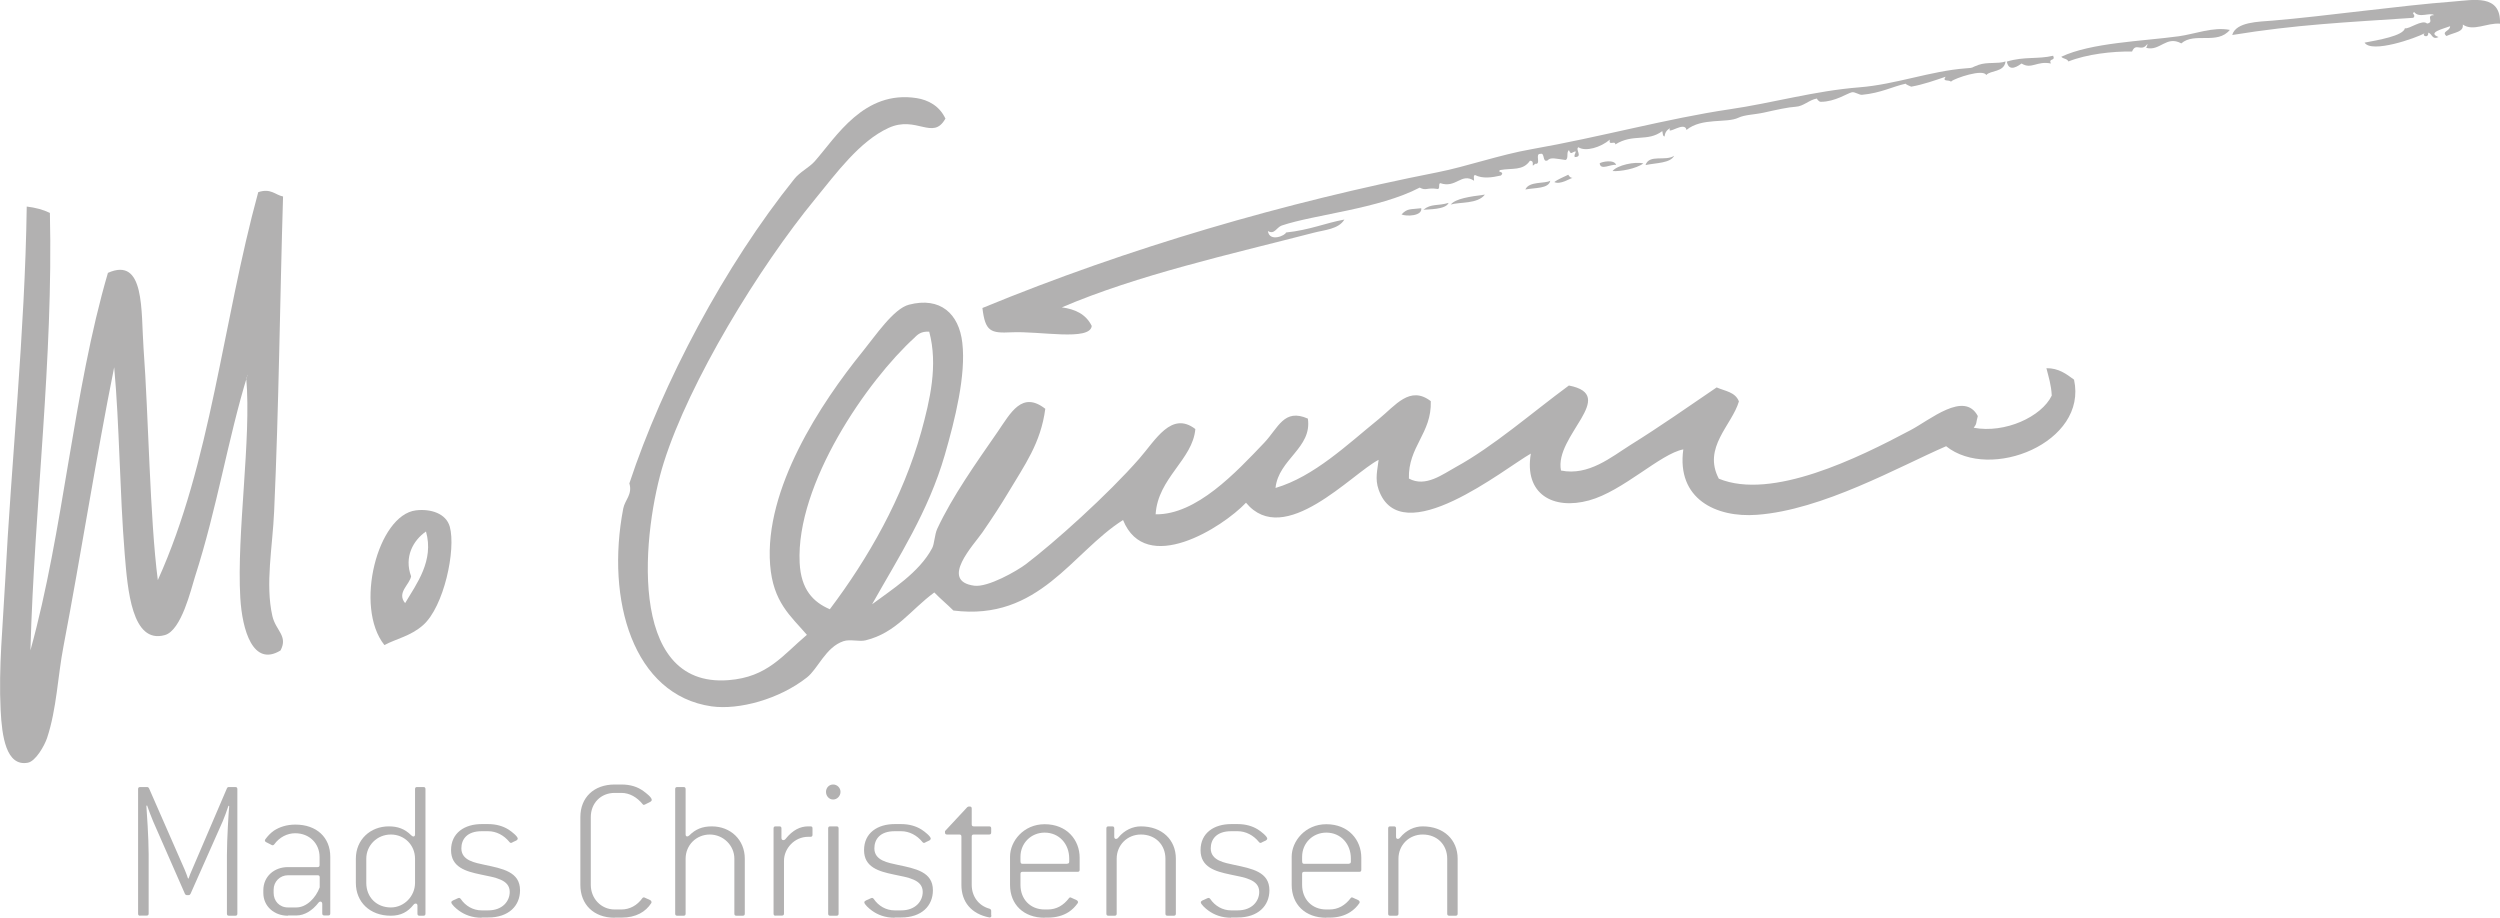 <?xml version="1.0" encoding="UTF-8"?> <svg xmlns="http://www.w3.org/2000/svg" id="Layer_2" data-name="Layer 2" viewBox="0 0 196.43 72.11"><defs><style> .cls-1 { fill-rule: evenodd; } .cls-1, .cls-2 { fill: #b2b1b1; stroke-width: 0px; } </style></defs><g id="Layer_1-2" data-name="Layer 1"><g><path class="cls-1" d="M8.97,28.86c-1.41,7-2.61,14.74-3.98,21.91-.46,2.39-.53,4.91-1.29,7.21-.21.62-.9,1.84-1.52,1.95-1.7.31-2.03-2.08-2.13-4.13-.17-3.31.18-6.73.35-10.02.49-9.57,1.56-19.62,1.7-29.55.67.08,1.29.24,1.82.5.27,11.54-1.21,22.86-1.53,34.37,2.62-9.43,3.35-20.32,6.09-29.66,2.93-1.31,2.59,3.01,2.8,5.95.39,5.23.49,13.31,1.12,18.19,4.18-9.23,5.08-20.21,7.89-30.48.99-.33,1.32.21,1.95.34-.24,7.86-.33,16.53-.7,24.73-.12,2.78-.71,5.72-.14,8.23.27,1.17,1.25,1.56.64,2.71-2.15,1.31-3.01-1.57-3.16-4.15-.29-5.08.88-12.48.47-17.22.01-.12.12-.16.11-.31-1.58,5.14-2.37,10.39-4.15,15.92-.29.91-1.05,4.19-2.36,4.55-2.6.73-2.92-3.6-3.15-6.35-.4-4.95-.41-10.15-.83-14.71Z"></path><path class="cls-1" d="M74.27,9.34c-.97,1.72-2.27-.29-4.45.71-2.28,1.04-4.12,3.57-5.75,5.56-4.46,5.43-9.9,14.36-11.91,20.72-1.64,5.17-3.05,17.76,5.09,17.11,3.06-.24,4.23-1.94,6.15-3.56-1.28-1.49-2.66-2.56-2.89-5.5-.46-5.96,3.97-12.69,7.27-16.76,1-1.23,2.43-3.37,3.64-3.68,2.46-.64,3.93.71,4.19,2.99.3,2.54-.57,6.03-1.38,8.83-1.29,4.45-3.63,8.02-5.71,11.72,1.49-1.12,3.7-2.48,4.72-4.41.18-.33.19-1.06.4-1.52,1.19-2.55,3.03-5.14,4.76-7.64,1.01-1.47,1.9-3.22,3.73-1.79-.36,2.71-1.6,4.38-2.97,6.68-.51.85-1.15,1.84-1.97,3.03-.66.96-3.41,3.82-.64,4.19,1.08.14,3.33-1.15,4.04-1.68,2.23-1.69,6.47-5.49,8.93-8.31,1.27-1.45,2.52-3.76,4.4-2.32-.2,2.4-2.95,3.85-3.12,6.7,3.2.05,6.3-3.28,8.53-5.62,1.11-1.17,1.55-2.73,3.43-1.9.35,2.31-2.31,3.19-2.54,5.45,3.04-.9,5.65-3.42,8.12-5.42,1.3-1.06,2.44-2.66,4.08-1.4.08,2.54-1.79,3.56-1.72,6.08,1.31.72,2.67-.35,3.7-.91,2.94-1.61,5.99-4.28,8.87-6.4,3.95.77-1.17,3.96-.62,6.68,2.17.44,3.95-1.06,5.46-2.01,2.36-1.47,4.42-2.92,6.77-4.52.65.29,1.46.35,1.75,1.1-.55,1.87-2.87,3.62-1.58,6.07,4.17,1.72,10.96-1.63,15.06-3.81,1.53-.8,4.23-3.12,5.29-1.11-.16.56-.05.57-.32.92,2.45.46,5.33-.86,6.13-2.53-.04-.84-.25-1.47-.42-2.15.96-.01,1.56.45,2.17.9,1.09,4.95-6.59,8.01-10.05,5.23-3.73,1.62-9.73,5.02-14.87,5.39-3.21.24-6.32-1.25-5.78-5.14-1.8.34-4.73,3.28-7.41,4.01-2.82.77-5.11-.49-4.57-3.68-2.04,1.15-10.21,7.79-11.96,2.83-.3-.86-.09-1.54,0-2.34-2.08,1.06-7.42,7-10.42,3.37-1.86,1.96-7.88,5.77-9.66,1.36-4.02,2.54-6.58,7.96-13.33,7.11-.49-.49-1.02-.92-1.5-1.42-1.9,1.4-2.98,3.16-5.39,3.76-.51.13-1.22-.11-1.75.07-1.4.47-2,2.17-2.87,2.85-2.17,1.71-5.34,2.57-7.49,2.27-6.15-.88-8.33-8.33-6.94-15.55.13-.67.74-1.1.48-1.97,2.62-7.92,7.49-17.11,12.97-23.93.44-.55,1.14-.87,1.59-1.37,1.7-1.93,3.87-5.62,8.02-4.97.88.14,1.79.6,2.26,1.62ZM71.89,26.5c-3.76,3.41-9.36,11.53-9.06,17.71.1,2.12,1.07,3.1,2.37,3.66,3.01-3.99,5.74-8.75,7.19-13.96.67-2.44,1.33-5.21.62-7.85-.66-.04-.92.25-1.12.43Z"></path><path class="cls-1" d="M161.32,4.38c.21.45-.39.16-.18.61-1.1-.23-1.52.49-2.3,0-.22.15-.99.75-1.16-.15,1.36-.42,2.43-.17,3.64-.46Z"></path><path class="cls-1" d="M126.98,12.96c-.4-.09-1.23.47-1.29-.13.16-.12,1.16-.33,1.29.13Z"></path><path class="cls-1" d="M131.54,12.24c-.3.59-1.41.55-2.25.73.3-.88,1.56-.27,2.25-.73Z"></path><path class="cls-1" d="M129.12,12.84c-.53.41-1.81.65-2.42.6.38-.47,1.76-.76,2.42-.6Z"></path><path class="cls-1" d="M121.81,14.2c-.13.64-1.21.54-1.96.69.29-.67,1.54-.44,1.96-.69Z"></path><path class="cls-1" d="M111.67,16.36c.1.62-1.17.66-1.55.49.47-.51.73-.38,1.55-.49Z"></path><path class="cls-1" d="M113.82,15.94c-.22.54-1.62.5-1.98.54.61-.5,1.12-.28,1.98-.54Z"></path><path class="cls-1" d="M30.2,50.68c-2.39-3.01-.52-10.22,2.48-10.58,1.18-.14,2.37.25,2.66,1.28.5,1.81-.46,6.3-2.1,7.74-.97.86-2.11,1.07-3.03,1.56ZM32.3,45.28c-.11.66-1.15,1.28-.47,2.11.9-1.52,2.29-3.34,1.64-5.63-1.01.7-1.73,2-1.17,3.52Z"></path><path class="cls-1" d="M188.96,2.22c.31.1,1.36-.73,1.74-.37.62-.09-.16-.65.55-.66-.32-.25-1.16.27-1.56-.24-.27.12.18.21-.07.45-5.34.36-9.19.53-14.23,1.35.29-1.04,2.1-1.04,3.17-1.13,4.08-.34,9.99-1.18,14.21-1.5,1.51-.11,3.75-.63,3.66,1.74-1.04-.08-2.1.64-2.92.07.06.59-.57.58-1.29.9-.42-.37.3-.38.29-.77-.56.21-1.83.5-.91.85-.52.26-.5-.29-.81-.34.05.49-.59.22-.25.03-.7.39-4.2,1.62-4.75.75,1.05-.2,3.04-.53,3.17-1.13Z"></path><path class="cls-1" d="M153.3,6.42c-.18-.18-.72.03-.43-.39-.82.28-1.75.61-2.7.78.01,0-.54-.21-.41-.24-1.04.22-1.96.74-3.46.88-.21.02-.57-.25-.79-.2-.37.08-1.32.75-2.45.75-.16,0-.33-.25-.29-.26-.63.1-1.05.62-1.7.65-.55.03-1.46.23-2.49.46-.73.16-1.49.16-1.99.4-.93.45-2.87-.03-4.08.96-.12-.75-1.6.48-1.29-.13-.25.12-.4.33-.43.64-.15,0-.14-.25-.18-.42-1.17.88-2.29.17-3.69,1.05,0-.35-.56.15-.43-.38-.71.61-1.91.97-2.47.6-.28.16.39.77-.29.77-.07-.23.09-.26.07-.45-.31.06-.36.32-.52-.09-.24.13,0,.69-.28.77-.76-.1-1.17-.24-1.4.03-.44.2-.19-.63-.57-.51-.46-.03.1.86-.41.78-.42.41.06-.24-.41-.24-.55.81-1.4.56-2.33.73-.34.19.41.09.05.43-.71.16-1.43.27-2.04-.04-.14.05-.07.28-.07.45-1.02-.66-1.39.62-2.66.19-.17.06.01.44-.19.46-.88-.14-.9.17-1.42-.11-3.22,1.68-8.26,2.11-10.84,2.98-.41.14-.58.75-1.09.43.13.92,1.41.33,1.42.12,1.88-.2,3.07-.74,4.59-1.02-.45.76-1.55.81-2.42,1.04-6.57,1.7-13.82,3.31-19.78,5.86,1.02.14,1.88.51,2.35,1.46-.13,1.21-4.09.39-6.31.5-1.63.08-2.06-.05-2.28-1.91,11.52-4.75,23.82-8.31,35.74-10.66,2.29-.45,4.9-1.38,7.42-1.82,5.31-.93,10.71-2.42,15.53-3.13,3.37-.49,6.68-1.45,10.23-1.73,2.81-.22,5.62-1.29,8.35-1.49.71-.05.31-.03.99-.27.71-.25,1.49-.06,2.13-.27-.11.87-1.2.68-1.52,1.07-.22-.52-2.47.25-2.74.49Z"></path><path class="cls-1" d="M122.12,14.31c.3-.24.73-.39,1.1-.58.08.12.16.24.33.25-.15.02-.98.57-1.43.32Z"></path><path class="cls-1" d="M116.67,15.29c-.57.75-1.97.57-2.68.78.39-.47,1.48-.62,2.68-.78Z"></path><path class="cls-1" d="M175.21,2.34c-.98,1.21-2.79.16-3.82,1.07-1.18-.65-1.67.64-2.76.35,0,0,.13-.25.09-.3-.48.67-.89-.16-1.2.59-1.54-.03-3.58.21-5,.78-.11-.24-.41-.19-.56-.37,2.34-1.11,6.38-1.22,9.23-1.61,1.25-.17,2.7-.76,4.01-.5Z"></path></g><g><path class="cls-2" d="M11.01,71.95c-.11,0-.16-.05-.16-.16v-9.79c0-.11.05-.16.16-.16h.55c.06,0,.11.03.15.1l2.8,6.39c.08.19.21.52.26.69h.05c.06-.18.16-.45.26-.66l2.75-6.42c.03-.07.08-.1.14-.1h.52c.11,0,.16.05.16.16v9.79c0,.11-.05.16-.16.16h-.5c-.11,0-.16-.05-.16-.16v-4.61c0-1.27.14-3.46.18-3.85l-.06-.02c-.1.32-.34.97-.45,1.22l-2.53,5.7c-.03.06-.08.1-.14.1h-.15c-.06,0-.11-.03-.15-.1l-2.5-5.7c-.13-.29-.39-1-.47-1.24l-.06.02c.03.39.18,2.54.18,3.82v4.65c0,.11-.05.16-.16.16h-.5Z"></path><path class="cls-2" d="M22.62,71.95c-1.08,0-1.93-.74-1.93-1.79v-.21c0-1.08.85-1.82,1.93-1.82h2.33c.11,0,.16-.05.16-.16v-.63c0-1.06-.79-1.87-1.92-1.87-.63,0-1.24.32-1.64.87-.05.06-.11.1-.19.06l-.45-.23c-.1-.05-.13-.13-.06-.23.18-.24.39-.48.68-.68.42-.27.97-.47,1.68-.47,1.66,0,2.74,1,2.74,2.53v4.45c0,.11-.05.16-.16.16h-.31c-.11,0-.16-.05-.16-.16v-.74c0-.21-.19-.25-.3-.1-.47.61-1.1,1-1.72,1h-.66ZM23.28,71.3c.8,0,1.53-.74,1.84-1.58v-.79c0-.11-.05-.16-.16-.16h-2.33c-.63,0-1.13.5-1.13,1.13v.26c0,.63.45,1.14,1.13,1.14h.66Z"></path><path class="cls-2" d="M32.96,71.95c-.11,0-.16-.05-.16-.16v-.63c0-.21-.21-.21-.32-.06-.44.55-.98.85-1.77.85-1.66,0-2.75-1.08-2.75-2.58v-1.9c0-1.5,1.14-2.54,2.59-2.54.68,0,1.24.18,1.77.71.11.12.29.13.29-.08v-3.56c0-.11.05-.16.16-.16h.5c.11,0,.16.05.16.16v9.79c0,.11-.05.16-.16.16h-.31ZM32.61,67.47c0-1.06-.82-1.9-1.9-1.9s-1.93.85-1.93,1.9v1.9c0,1.13.81,1.93,1.93,1.93,1.05,0,1.9-.89,1.9-1.93v-1.9Z"></path><path class="cls-2" d="M37.85,72.11c-.77,0-1.35-.24-1.79-.56-.23-.16-.6-.5-.6-.65,0-.06.05-.11.13-.15l.4-.18s.05-.02.08-.02c.05,0,.1.03.13.08.37.55.97.9,1.64.9h.52c1.13,0,1.69-.73,1.69-1.45,0-1.96-4.61-.61-4.61-3.28,0-1.37,1.08-2.05,2.4-2.05h.52c.63,0,1.16.16,1.58.42.26.16.74.55.74.72,0,.06-.05.11-.11.15l-.24.11s-.13.08-.18.08-.1-.03-.13-.08c-.42-.52-1.03-.84-1.66-.84h-.52c-1.14,0-1.59.63-1.59,1.35,0,.97,1.11,1.13,1.82,1.29,1.42.3,2.79.55,2.79,2,0,1.22-.89,2.14-2.5,2.14h-.52Z"></path><path class="cls-2" d="M48.3,72.11c-1.66,0-2.7-1.05-2.7-2.58v-5.33c0-1.53,1.05-2.56,2.7-2.56h.52c.73,0,1.29.19,1.74.52.19.14.65.48.65.69,0,.06-.05.11-.11.15l-.42.21s-.06.03-.1.03c-.03,0-.07-.02-.08-.05-.45-.55-1.03-.89-1.68-.89h-.52c-1.1,0-1.88.81-1.88,1.9v5.33c0,1.05.79,1.93,1.88,1.93h.52c.65,0,1.24-.31,1.66-.9.03-.03.06-.05.1-.05.02,0,.05,0,.08.02l.42.19c.06.03.11.1.11.16,0,.03,0,.05-.02.08-.44.68-1.18,1.14-2.35,1.14h-.52Z"></path><path class="cls-2" d="M53.21,71.95c-.11,0-.16-.05-.16-.16v-9.79c0-.11.05-.16.16-.16h.5c.11,0,.16.05.16.16v3.56c0,.21.18.19.29.08.48-.48,1.01-.71,1.77-.71,1.47,0,2.59,1.05,2.59,2.54v4.32c0,.11-.05.16-.16.16h-.5c-.11,0-.16-.05-.16-.16v-4.32c0-1.05-.88-1.9-1.93-1.9s-1.9.82-1.9,1.9v4.32c0,.11-.05.16-.16.16h-.5Z"></path><path class="cls-2" d="M60.94,71.95c-.11,0-.16-.05-.16-.16v-6.7c0-.11.05-.16.16-.16h.3c.11,0,.16.05.16.16v.74c0,.13.06.18.15.18.06,0,.13-.03.18-.1.55-.69,1.14-.98,1.77-.98h.16c.13,0,.18.03.18.16v.5c0,.11-.05.16-.16.16h-.18c-1.08,0-1.9.92-1.9,1.88v4.15c0,.11-.05.16-.16.16h-.5Z"></path><path class="cls-2" d="M65.46,62.82c-.32,0-.56-.28-.56-.6s.24-.58.56-.58.58.26.58.58-.26.6-.58.6ZM65.23,71.95c-.11,0-.16-.05-.16-.16v-6.7c0-.11.05-.16.16-.16h.5c.11,0,.16.05.16.16v6.7c0,.11-.05.16-.16.16h-.5Z"></path><path class="cls-2" d="M70.3,72.11c-.77,0-1.35-.24-1.79-.56-.23-.16-.6-.5-.6-.65,0-.06.05-.11.13-.15l.4-.18s.05-.02.08-.02c.05,0,.1.03.13.08.37.55.97.9,1.64.9h.52c1.13,0,1.69-.73,1.69-1.45,0-1.96-4.61-.61-4.61-3.28,0-1.37,1.08-2.05,2.4-2.05h.52c.63,0,1.16.16,1.58.42.26.16.74.55.74.72,0,.06-.05.11-.11.15l-.24.11s-.13.08-.18.08c-.05,0-.1-.03-.13-.08-.42-.52-1.03-.84-1.66-.84h-.52c-1.14,0-1.59.63-1.59,1.35,0,.97,1.11,1.13,1.82,1.29,1.42.3,2.78.55,2.78,2,0,1.22-.88,2.14-2.5,2.14h-.52Z"></path><path class="cls-2" d="M77.9,71.93c0,.1-.05.16-.15.16-1.45-.28-2.21-1.24-2.21-2.56v-3.8c0-.11-.05-.16-.16-.16h-.97c-.11,0-.16-.05-.16-.16v-.11l1.75-1.88s.08-.05.11-.05h.08c.11,0,.16.05.16.16v1.24c0,.11.05.16.16.16h1.21c.11,0,.16.05.16.16v.32c0,.11-.05.16-.16.16h-1.21c-.11,0-.16.05-.16.16v3.8c0,.88.52,1.63,1.4,1.87.08.02.13.1.13.16v.37Z"></path><path class="cls-2" d="M82.08,72.11c-1.66,0-2.72-1.05-2.72-2.58v-2.22c0-1.21,1.06-2.55,2.72-2.55,1.75,0,2.75,1.24,2.75,2.63v.95c0,.12-.05.16-.16.16h-4.33c-.11,0-.16.05-.16.16v.87c0,1.11.76,1.93,1.9,1.93h.24c.69,0,1.24-.32,1.68-.9.05-.06.1-.06.16-.03l.42.19c.1.05.16.15.1.24-.2.28-.43.52-.73.71-.42.27-.97.43-1.63.43h-.24ZM83.85,67.86c.11,0,.16-.05.16-.16v-.25c0-1.14-.79-2.03-1.93-2.03-1.06,0-1.9.82-1.9,1.9v.31c0,.18.03.24.16.24h3.51Z"></path><path class="cls-2" d="M87.09,71.95c-.11,0-.16-.05-.16-.16v-6.7c0-.11.05-.16.16-.16h.3c.11,0,.16.05.16.16v.66c0,.21.21.21.32.06.48-.59,1.14-.88,1.77-.88,1.66,0,2.75,1.05,2.75,2.54v4.32c0,.11-.05.16-.16.16h-.5c-.11,0-.16-.05-.16-.16v-4.32c0-1.08-.77-1.9-1.93-1.9-1.06,0-1.9.82-1.9,1.9v4.32c0,.11-.05.16-.16.16h-.5Z"></path><path class="cls-2" d="M96.74,72.11c-.77,0-1.35-.24-1.79-.56-.23-.16-.6-.5-.6-.65,0-.06.05-.11.13-.15l.4-.18s.05-.02.08-.02c.05,0,.1.03.13.08.37.55.97.9,1.64.9h.52c1.13,0,1.69-.73,1.69-1.45,0-1.96-4.61-.61-4.61-3.28,0-1.37,1.08-2.05,2.4-2.05h.52c.63,0,1.16.16,1.58.42.26.16.74.55.74.72,0,.06-.05.11-.11.15l-.24.11s-.13.08-.18.08c-.05,0-.1-.03-.13-.08-.42-.52-1.03-.84-1.66-.84h-.52c-1.14,0-1.6.63-1.6,1.35,0,.97,1.11,1.13,1.82,1.29,1.42.3,2.79.55,2.79,2,0,1.22-.89,2.14-2.5,2.14h-.52Z"></path><path class="cls-2" d="M104.21,72.11c-1.66,0-2.72-1.05-2.72-2.58v-2.22c0-1.21,1.06-2.55,2.72-2.55,1.75,0,2.75,1.24,2.75,2.63v.95c0,.12-.05.16-.16.16h-4.33c-.11,0-.16.05-.16.16v.87c0,1.11.76,1.93,1.9,1.93h.24c.69,0,1.24-.32,1.68-.9.05-.06.1-.06.16-.03l.42.19c.1.05.16.15.1.24-.19.28-.43.52-.73.71-.42.27-.96.43-1.63.43h-.24ZM105.98,67.86c.11,0,.16-.05.16-.16v-.25c0-1.14-.79-2.03-1.93-2.03-1.06,0-1.9.82-1.9,1.9v.31c0,.18.03.24.16.24h3.51Z"></path><path class="cls-2" d="M109.23,71.95c-.12,0-.16-.05-.16-.16v-6.7c0-.11.05-.16.16-.16h.3c.11,0,.16.05.16.16v.66c0,.21.21.21.32.06.48-.59,1.14-.88,1.77-.88,1.66,0,2.75,1.05,2.75,2.54v4.32c0,.11-.05.16-.16.16h-.5c-.11,0-.16-.05-.16-.16v-4.32c0-1.08-.77-1.9-1.93-1.9-1.06,0-1.9.82-1.9,1.9v4.32c0,.11-.05.16-.16.16h-.5Z"></path></g></g></svg> 